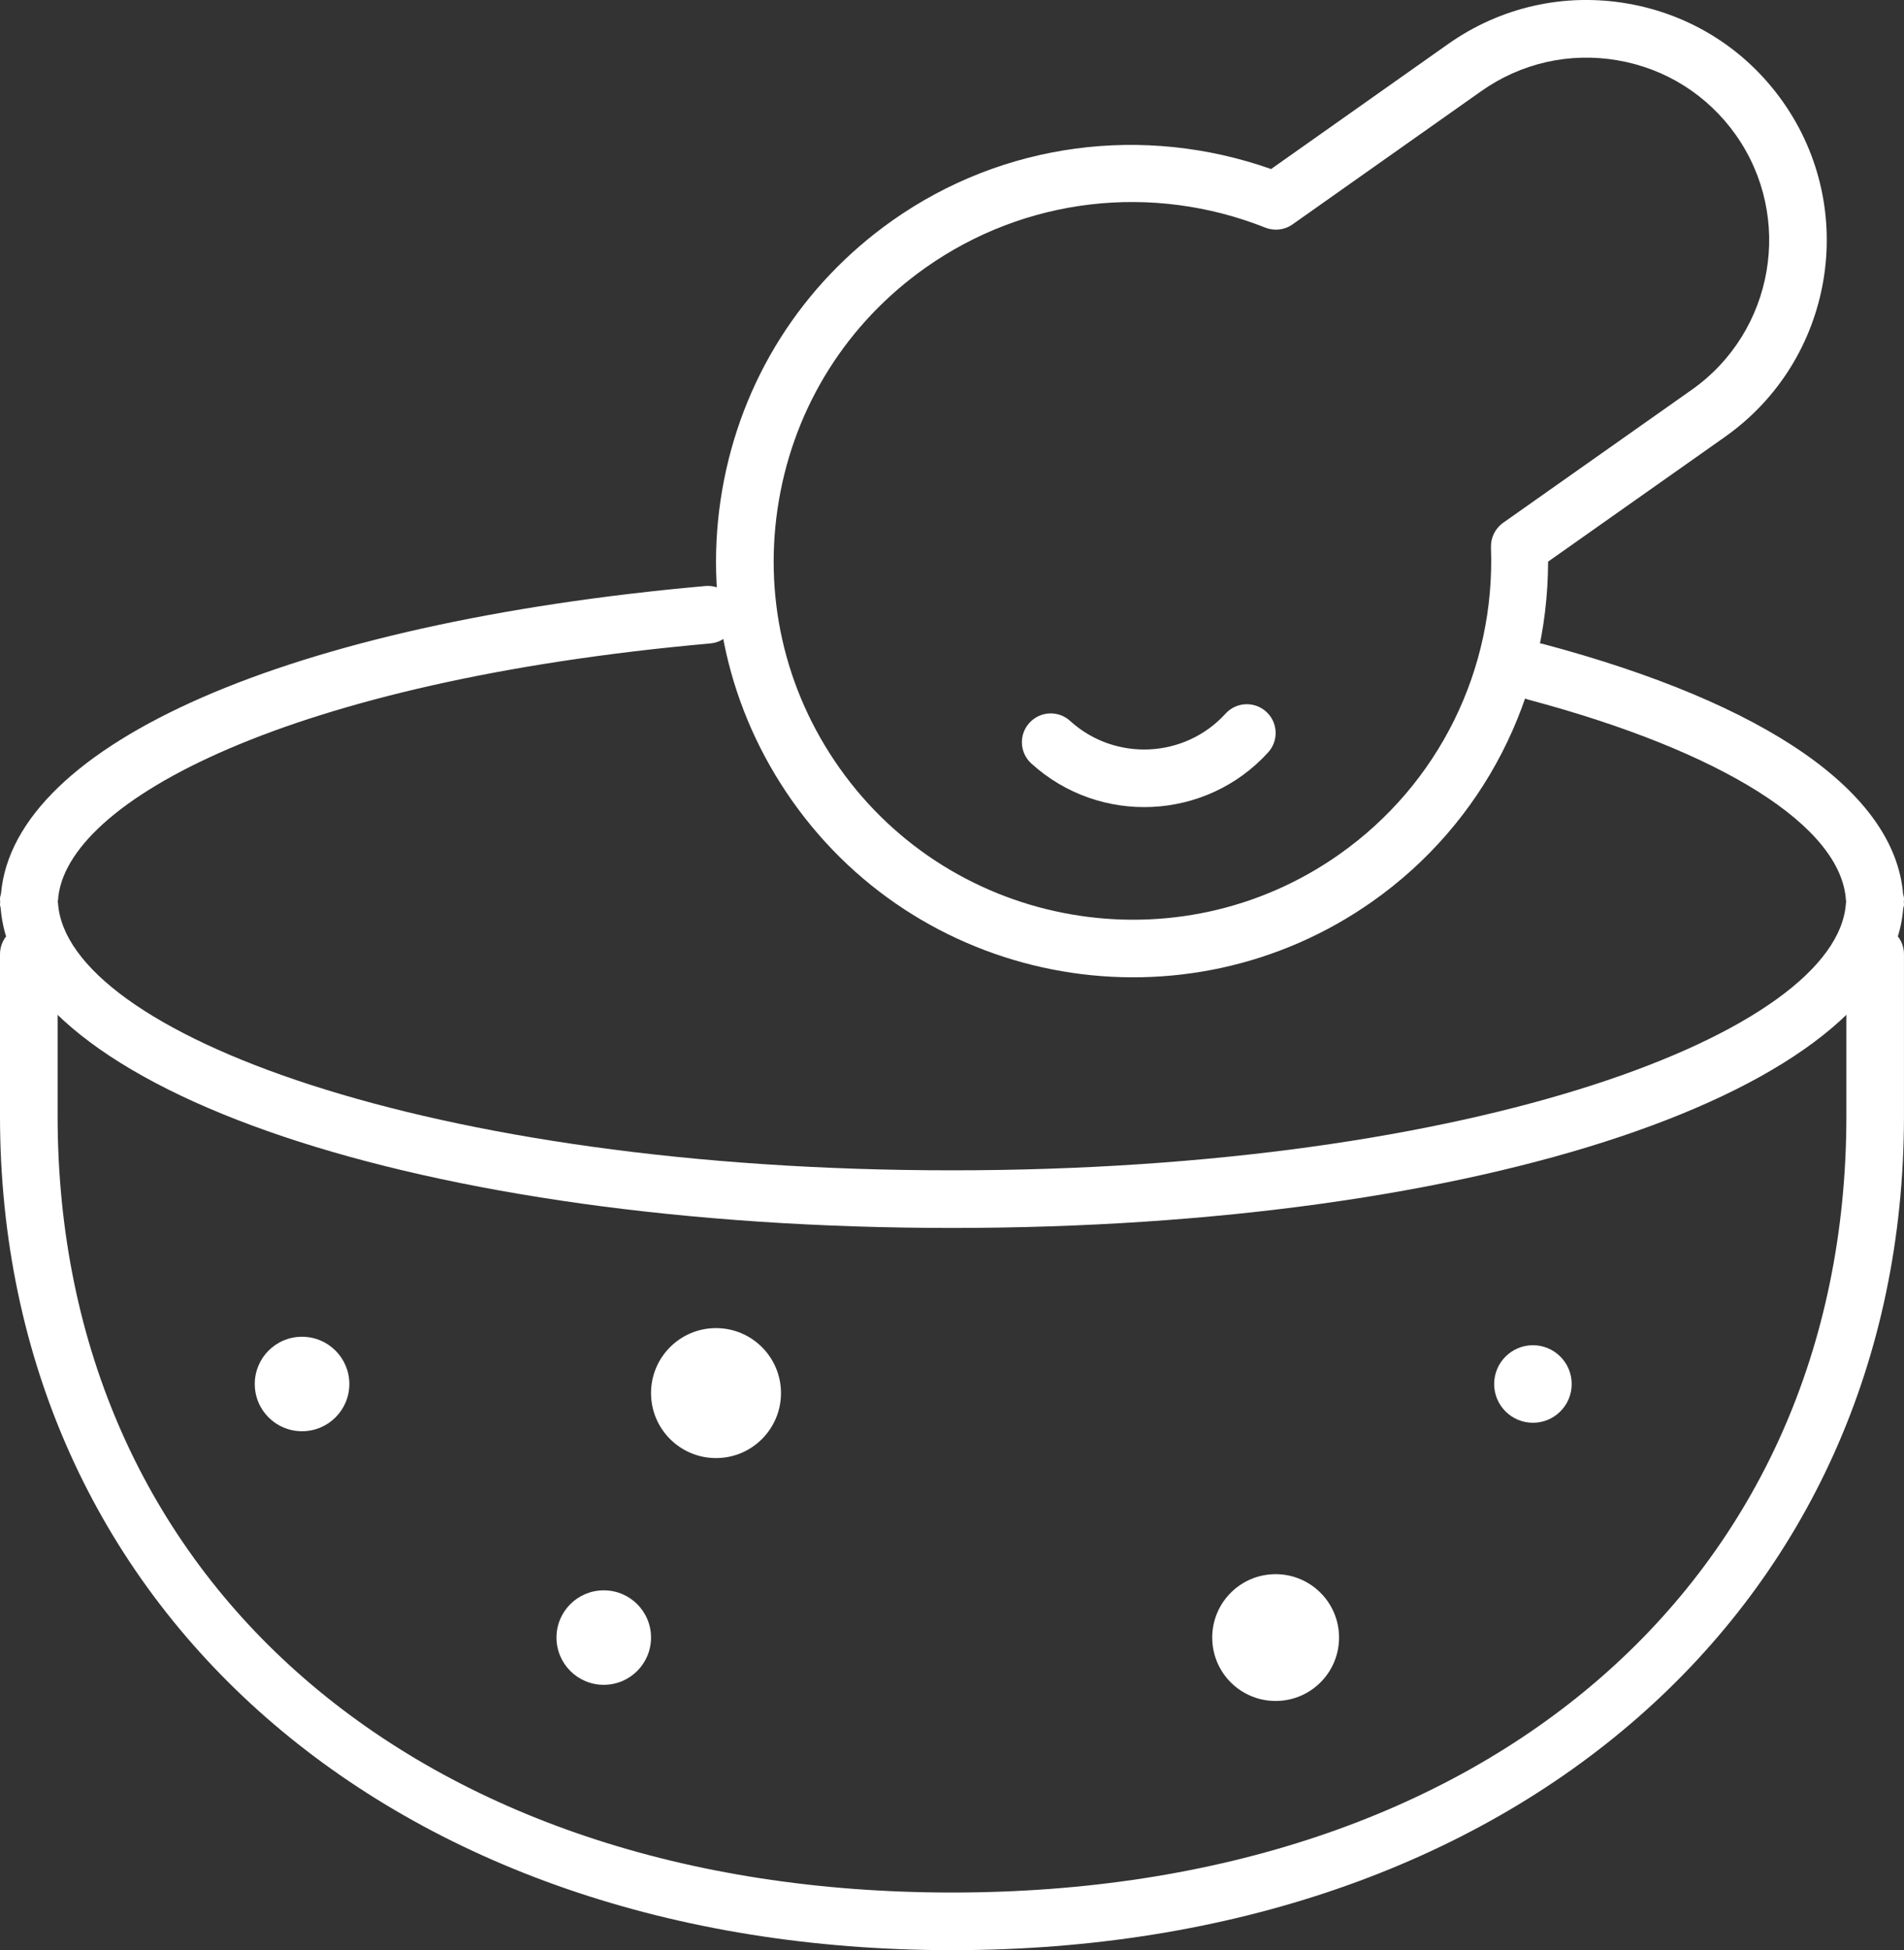 <?xml version="1.0" encoding="utf-8"?>
<!-- Generator: Adobe Illustrator 16.0.0, SVG Export Plug-In . SVG Version: 6.00 Build 0)  -->
<!DOCTYPE svg PUBLIC "-//W3C//DTD SVG 1.1//EN" "http://www.w3.org/Graphics/SVG/1.1/DTD/svg11.dtd">
<svg version="1.1" id="레이어_1" xmlns="http://www.w3.org/2000/svg" xmlns:xlink="http://www.w3.org/1999/xlink" x="0px"
	 y="0px" width="69.959px" height="71.644px" viewBox="0 0 69.959 71.644" style="enable-background:new 0 0 69.959 71.644;"
	 xml:space="preserve">
<rect x="0" y="0" width="69.959" height="71.644" fill="#333333" stroke="none"/>
<path style="fill:#FFFFFF;" d="M67.842,35.053v5.941c0,17.067-13.207,28.533-32.862,28.533S2.117,58.061,2.117,40.994v-5.941
	c0-0.584-0.474-1.058-1.059-1.058C0.474,33.995,0,34.469,0,35.053v5.941c0,18.047,14.384,30.65,34.979,30.65
	c20.596,0,34.979-12.604,34.979-30.65v-5.941c0-0.584-0.474-1.058-1.059-1.058C68.316,33.995,67.842,34.469,67.842,35.053"/>
<path style="fill:#FFFFFF;" d="M69.959,33.009c0-0.058-0.023-0.11-0.033-0.165c-0.313-3.735-4.997-6.993-13.225-9.186
	c-0.565-0.15-1.146,0.185-1.295,0.75c-0.15,0.565,0.184,1.145,0.749,1.295c7.139,1.902,11.502,4.659,11.671,7.372
	c0.001,0.013,0.008,0.022,0.008,0.035v0.013v0.014c0,0.013-0.007,0.021-0.008,0.033c-0.295,4.746-13.565,9.825-32.848,9.825
	c-19.28,0-32.551-5.079-32.847-9.825c-0.001-0.014-0.008-0.023-0.01-0.037v-0.022c0.002-0.012,0.009-0.023,0.01-0.036
	c0.227-3.649,8.535-8.063,23.972-9.437c0.583-0.053,1.013-0.567,0.96-1.148c-0.052-0.583-0.566-1.013-1.148-0.961
	c-15.271,1.36-25.388,5.785-25.877,11.293C0.028,32.885,0,32.943,0,33.009c0,0.023,0.003,0.076,0.006,0.123
	C0.004,33.166,0,33.195,0,33.236c0,0.047,0.021,0.086,0.026,0.13c0.514,6.7,15.506,11.746,34.953,11.746
	c19.441,0,34.431-5.043,34.951-11.739c0.007-0.047,0.029-0.088,0.029-0.137c0-0.027-0.003-0.077-0.007-0.119
	C69.955,33.114,69.959,33.072,69.959,33.009"/>
<path style="fill:#FFFFFF;" d="M65.509,3.739c-1.358-1.926-3.388-3.208-5.711-3.609s-4.665,0.128-6.593,1.49l-6.501,4.59
	c-4.689-1.653-9.846-0.978-13.914,1.891c-3.339,2.358-5.561,5.875-6.255,9.905c-0.695,4.03,0.222,8.087,2.58,11.426
	c4.867,6.894,14.434,8.542,21.326,3.676c4.068-2.872,6.431-7.504,6.441-12.475l6.507-4.589C67.364,13.234,68.315,7.714,65.509,3.739
	 M62.168,14.314l-6.938,4.892c-0.292,0.207-0.46,0.548-0.447,0.905c0.164,4.481-1.916,8.694-5.563,11.269
	c-5.938,4.192-14.182,2.771-18.376-3.169c-2.032-2.876-2.82-6.374-2.222-9.845c0.598-3.473,2.512-6.504,5.39-8.535
	c3.646-2.572,8.313-3.122,12.481-1.468c0.332,0.132,0.708,0.087,1-0.12l6.934-4.895c1.466-1.034,3.245-1.436,5.013-1.131
	c1.765,0.304,3.307,1.279,4.342,2.744C65.912,7.981,65.189,12.178,62.168,14.314"/>
<path style="fill:#FFFFFF;" d="M37.895,28.05c2.515,2.285,6.417,2.102,8.7-0.408c0.394-0.433,0.363-1.101-0.07-1.495
	c-0.433-0.393-1.101-0.363-1.494,0.07c-1.5,1.647-4.063,1.767-5.713,0.267c-0.432-0.394-1.102-0.361-1.494,0.072
	C37.429,26.987,37.462,27.657,37.895,28.05"/>
<path style="fill:#FFFFFF;" d="M49.201,60.16c0,1.288-1.043,2.329-2.331,2.329s-2.329-1.041-2.329-2.329
	c0-1.286,1.041-2.329,2.329-2.329S49.201,58.874,49.201,60.16"/>
<path style="fill:#FFFFFF;" d="M57.749,50.845c0,0.787-0.637,1.424-1.423,1.424c-0.788,0-1.426-0.637-1.426-1.424
	c0-0.786,0.638-1.425,1.426-1.425C57.112,49.42,57.749,50.059,57.749,50.845"/>
<path style="fill:#FFFFFF;" d="M23.921,60.16c0,0.96-0.776,1.736-1.738,1.736c-0.958,0-1.736-0.776-1.736-1.736
	s0.778-1.735,1.736-1.735C23.145,58.424,23.921,59.2,23.921,60.16"/>
<path style="fill:#FFFFFF;" d="M28.696,51.179c0,1.317-1.068,2.387-2.387,2.387c-1.32,0-2.388-1.069-2.388-2.387
	c0-1.319,1.068-2.388,2.388-2.388C27.628,48.792,28.696,49.86,28.696,51.179"/>
<path style="fill:#FFFFFF;" d="M12.836,50.845c0,0.96-0.779,1.735-1.739,1.735c-0.961,0-1.736-0.775-1.736-1.735
	s0.775-1.736,1.736-1.736C12.057,49.109,12.836,49.885,12.836,50.845"/>
</svg>
